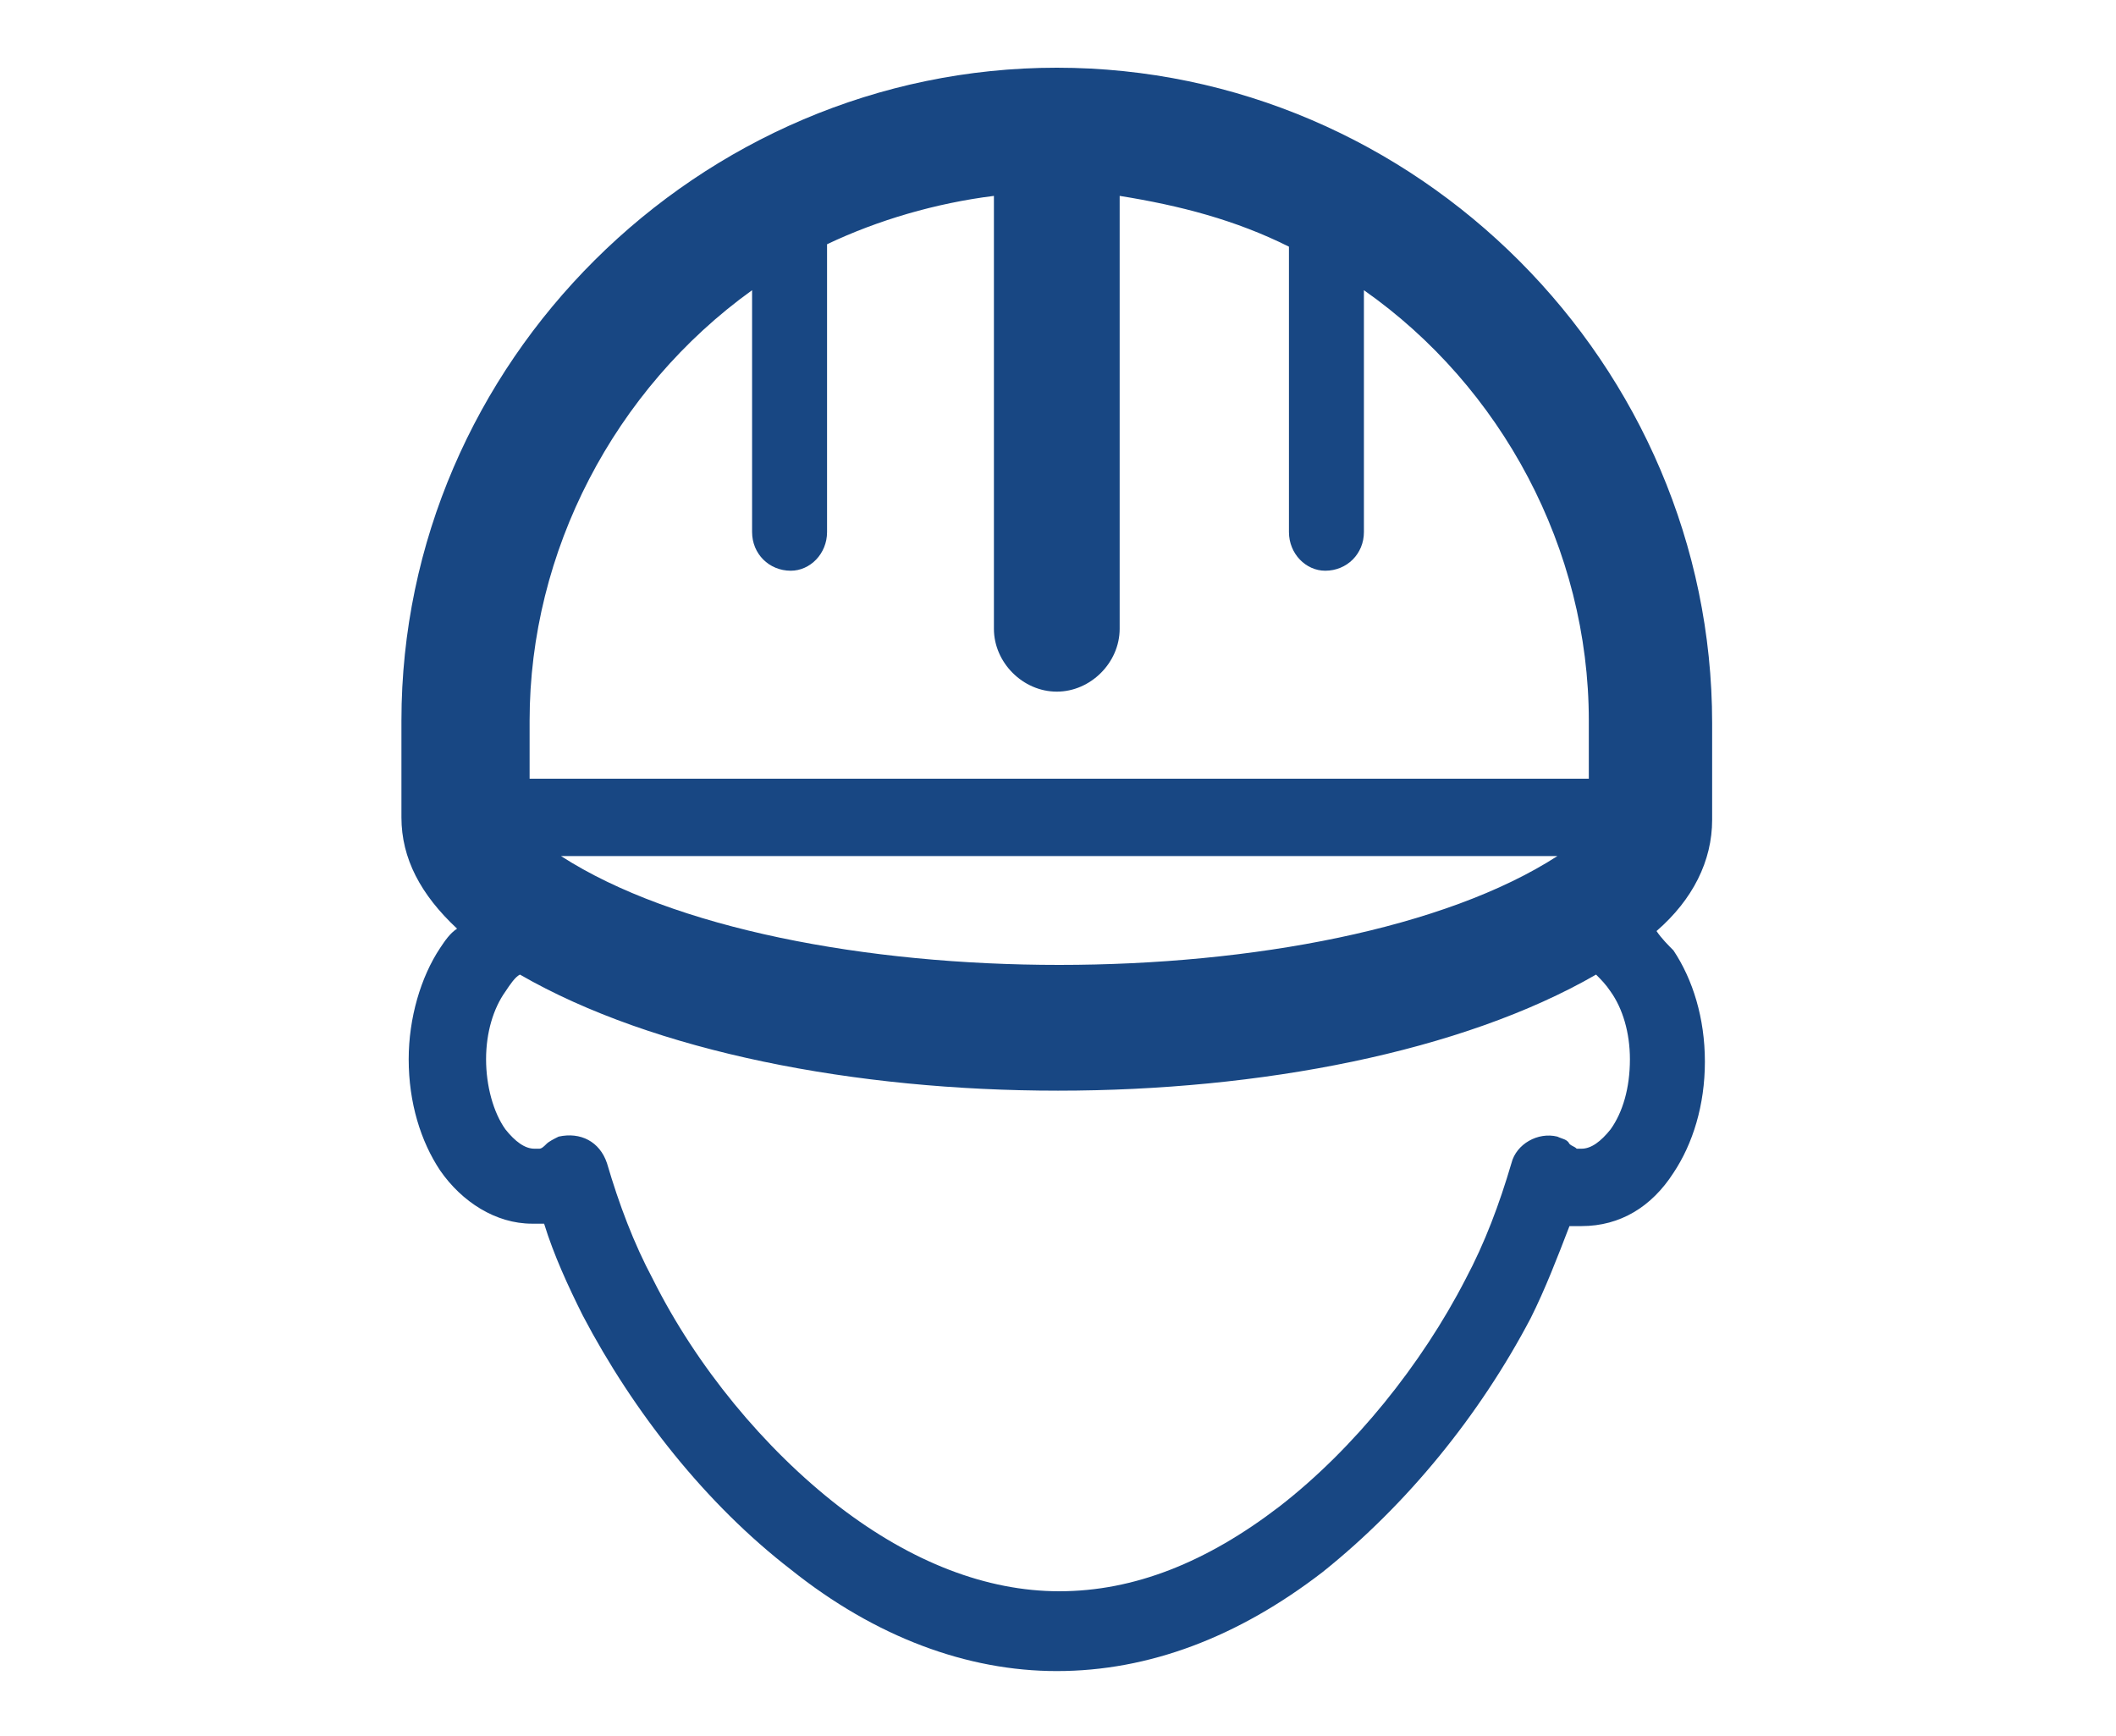 <?xml version="1.0" encoding="utf-8"?>
<!-- Generator: Adobe Illustrator 18.1.0, SVG Export Plug-In . SVG Version: 6.00 Build 0)  -->
<svg version="1.1" id="Layer_1" xmlns="http://www.w3.org/2000/svg" xmlns:xlink="http://www.w3.org/1999/xlink" x="0px" y="0px"
	 viewBox="0 0 87.5 71.8" enable-background="new 0 0 87.5 71.8" xml:space="preserve">
<path fill="#184783" d="M43.7,69.1c-3.7,0-7.5-1.4-11-4.2c-3.5-2.7-6.5-6.5-8.6-10.5c-0.6-1.2-1.2-2.5-1.6-3.8c-0.2,0-0.3,0-0.5,0
	c-1.5,0-2.9-0.9-3.8-2.2l0,0c-0.8-1.2-1.3-2.8-1.3-4.6c0-1.7,0.5-3.4,1.3-4.6c0.2-0.3,0.4-0.6,0.7-0.8c-1.5-1.4-2.3-2.9-2.3-4.6v-4
	C16.6,15,28.9,2.8,43.7,2.8c14.9,0,27.1,12.3,27.1,27.1v4c0,1.7-0.8,3.3-2.3,4.6c0.2,0.3,0.5,0.6,0.7,0.8c0.8,1.2,1.3,2.8,1.3,4.6
	c0,1.8-0.5,3.4-1.3,4.6h0c-0.9,1.4-2.2,2.2-3.8,2.2c-0.2,0-0.3,0-0.5,0c-0.5,1.3-1,2.6-1.6,3.8c-2.1,4-5.1,7.7-8.6,10.5
	C51.2,67.7,47.5,69.1,43.7,69.1L43.7,69.1z M46.3,8.1L46.3,8.1V26c0,1.4-1.2,2.6-2.6,2.6c-1.4,0-2.6-1.2-2.6-2.6V8.1
	c-2.4,0.3-4.8,1-6.9,2V22c0,0.9-0.7,1.6-1.5,1.6c-0.9,0-1.6-0.7-1.6-1.6V12c-5.7,4.1-9.2,10.8-9.2,17.8v2.4h43.8v-2.4
	c0-7.1-3.6-13.8-9.3-17.8v10c0,0.9-0.7,1.6-1.6,1.6c-0.8,0-1.5-0.7-1.5-1.6V10.2C51.1,9.1,48.8,8.5,46.3,8.1L46.3,8.1z M21.5,40.3
	L21.5,40.3c-0.2,0.1-0.4,0.4-0.6,0.7v0c-0.5,0.7-0.8,1.7-0.8,2.8c0,1.1,0.3,2.2,0.8,2.9c0.4,0.5,0.8,0.8,1.2,0.8c0.1,0,0.2,0,0.2,0
	c0.1,0,0.2-0.1,0.3-0.2c0.1-0.1,0.3-0.2,0.5-0.3c0.9-0.2,1.7,0.2,2,1.1c0.5,1.7,1.1,3.3,1.9,4.8c1.8,3.6,4.6,7,7.7,9.4
	c3,2.3,6.1,3.5,9.1,3.5c3.1,0,6.1-1.2,9.1-3.5c3.1-2.4,5.9-5.9,7.7-9.4c0.8-1.5,1.4-3.1,1.9-4.8c0.2-0.8,1.1-1.3,1.9-1.1
	c0.2,0.1,0.4,0.1,0.5,0.3c0.1,0.1,0.2,0.1,0.3,0.2c0.1,0,0.2,0,0.2,0c0.4,0,0.8-0.3,1.2-0.8c0.5-0.7,0.8-1.7,0.8-2.9
	c0-1.1-0.3-2.1-0.8-2.8v0c-0.2-0.3-0.4-0.5-0.6-0.7C54.9,46.7,32.6,46.7,21.5,40.3L21.5,40.3z M23.2,35.4L23.2,35.4
	c9.3,6,31.9,6,41.2,0H23.2L23.2,35.4z"/>
</svg>
